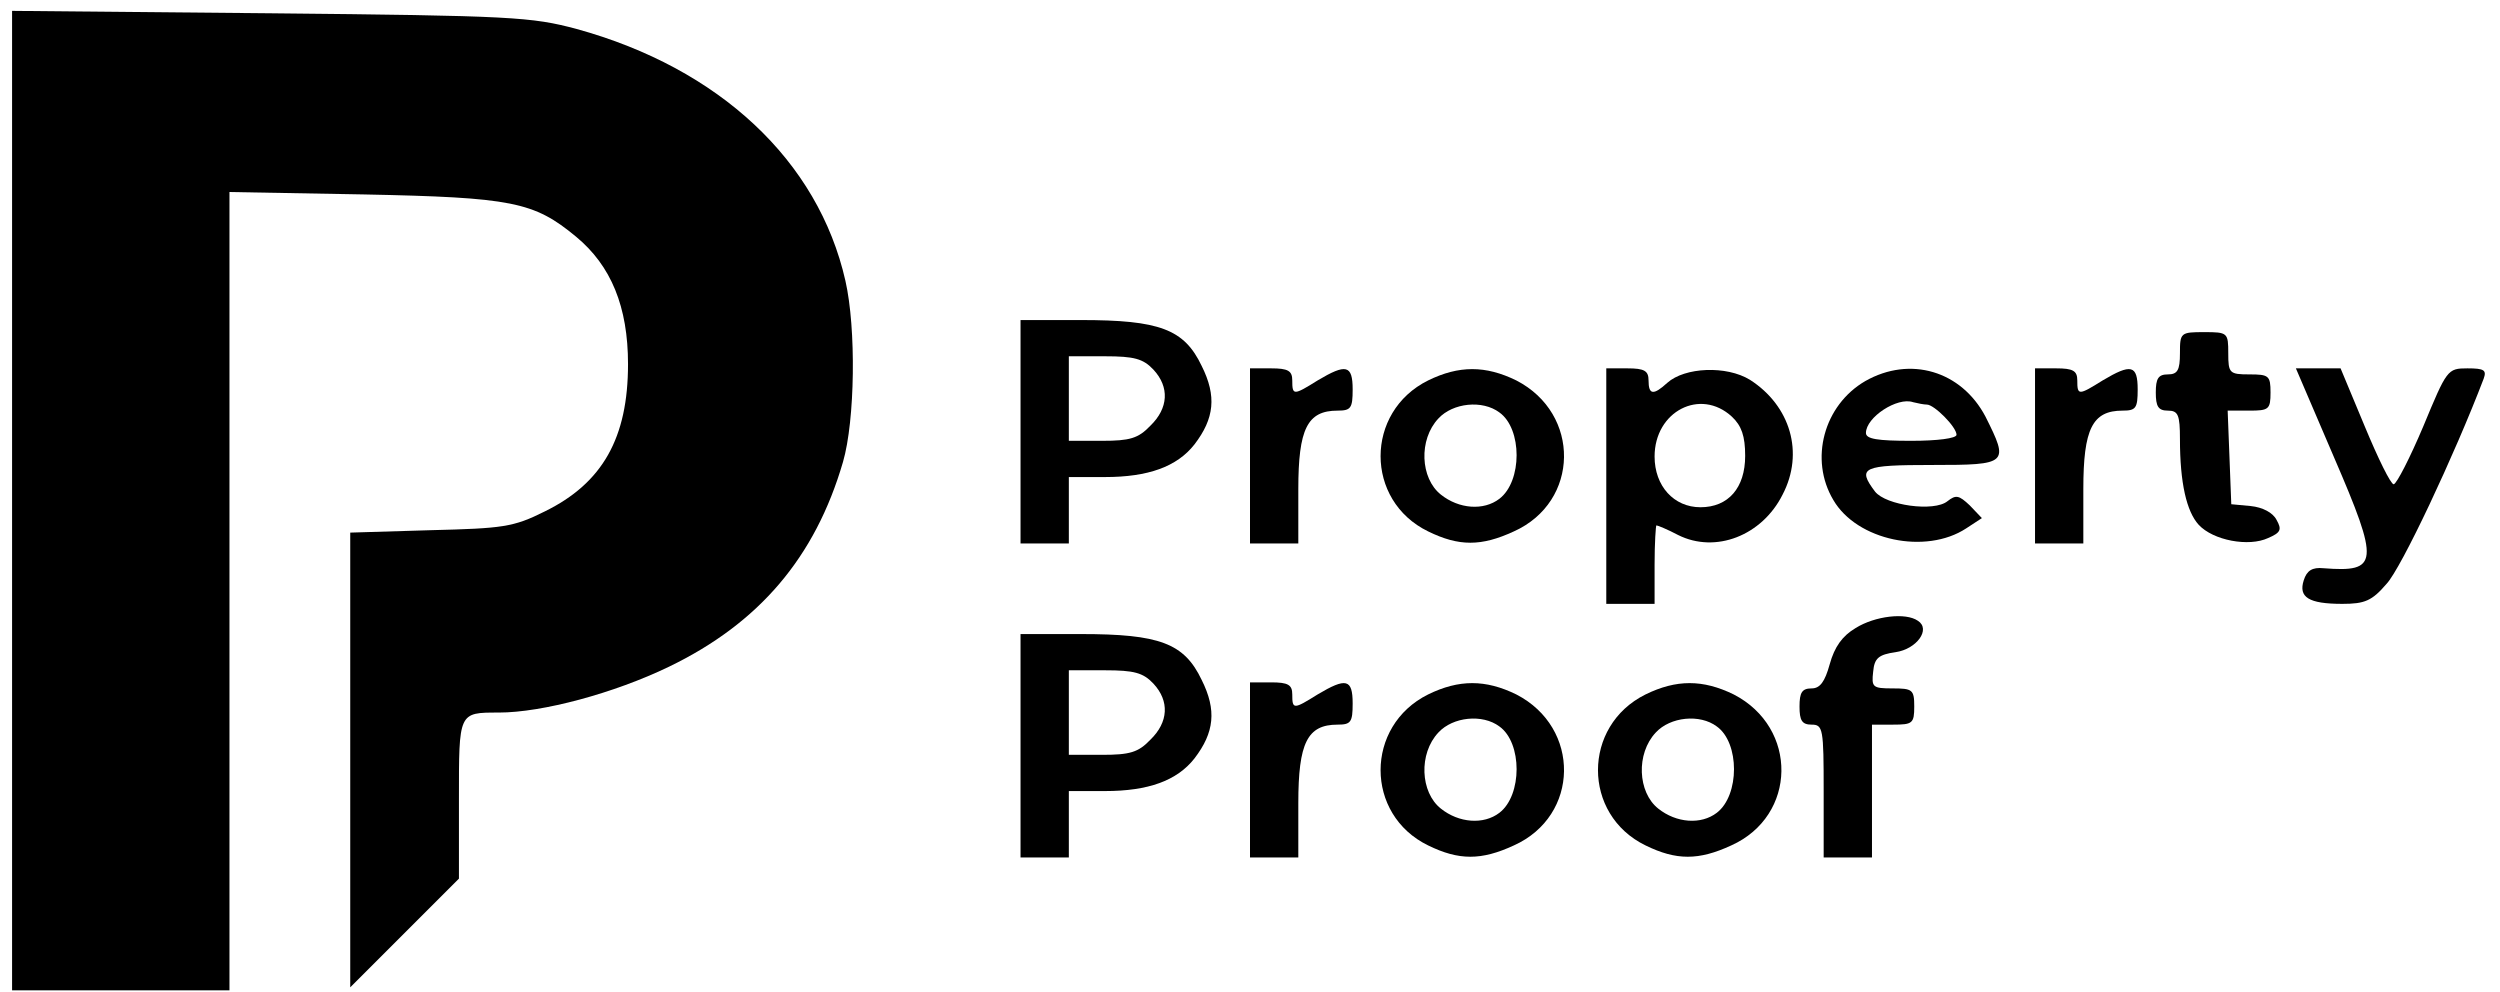 <svg width="552" height="219" viewBox="0 0 552 219" fill="none" xmlns="http://www.w3.org/2000/svg">
<g clip-path="url(#clip0_5_35)">
<path d="M2.667 110.533V218.667H26.666H50.666V130.533V42.4L80.4 42.933C113.067 43.6 117.867 44.533 127.2 52.267C134.933 58.667 138.667 67.733 138.667 80.4C138.667 96.667 133.067 106.667 120.267 112.933C113.333 116.4 111.067 116.667 95.067 117.067L77.333 117.6V167.733V218L89.333 206L101.333 194V176.533C101.333 157.2 101.2 157.333 110.133 157.333C119.733 157.333 135.6 153.067 147.733 147.2C167.6 137.6 180 123.067 186.133 102C188.8 92.8 189.067 72.533 186.667 62C180.667 35.467 158.8 15.067 127.333 6.4C117.333 3.733 113.2 3.467 59.733 2.933L2.667 2.4V110.533Z" fill="black"/>
<path d="M225.333 95.333V120H230.666H236V112.667V105.333H244C253.466 105.333 259.866 103.067 263.733 98.133C268.133 92.4 268.666 87.467 265.333 80.8C261.466 72.667 256 70.667 238.666 70.667H225.333V95.333ZM254.666 81.6C258.266 85.467 258 90.133 254 94C251.333 96.8 249.466 97.333 243.333 97.333H236V88V78.667H244C250.4 78.667 252.4 79.2 254.666 81.6Z" fill="black"/>
<path d="M481.333 78C481.333 81.733 480.8 82.667 478.667 82.667C476.533 82.667 476 83.6 476 86.667C476 89.733 476.533 90.667 478.667 90.667C480.933 90.667 481.333 91.6 481.333 96.933C481.333 106.667 482.8 112.933 485.467 115.867C488.667 119.333 496.533 120.8 500.8 118.8C503.6 117.6 503.867 116.933 502.667 114.8C501.867 113.2 499.6 112 496.933 111.733L492.667 111.333L492.267 100.933L491.867 90.667H496.667C500.933 90.667 501.333 90.4 501.333 86.667C501.333 82.933 500.933 82.667 496.667 82.667C492.267 82.667 492 82.4 492 78C492 73.467 491.867 73.333 486.667 73.333C481.467 73.333 481.333 73.467 481.333 78Z" fill="black"/>
<path d="M276 100.667V120H281.333H286.667V108C286.667 94.667 288.667 90.667 295.333 90.667C298.267 90.667 298.667 90.133 298.667 86C298.667 80.533 297.2 80.267 290.933 84C285.6 87.333 285.333 87.333 285.333 84C285.333 81.867 284.4 81.333 280.667 81.333H276V100.667Z" fill="black"/>
<path d="M315.333 84C301.333 90.933 301.333 110.533 315.333 117.333C322.133 120.667 327.066 120.667 334.266 117.333C348.8 110.8 349.066 91.333 334.8 84C328 80.667 322.133 80.667 315.333 84ZM331.066 91.067C336.133 94.667 336.133 106.267 331.066 110.133C327.6 112.8 322.133 112.4 318.133 109.2C313.6 105.6 313.2 97.067 317.6 92.4C320.8 88.933 327.333 88.267 331.066 91.067Z" fill="black"/>
<path d="M354.667 107.333V133.333H360H365.333V124.667C365.333 119.867 365.6 116 365.733 116C366 116 368.267 116.933 370.533 118.133C378.8 122.267 389.067 118.267 393.6 109.2C398.4 100 395.333 89.6 386.4 83.867C381.2 80.667 372 81.067 368.133 84.533C365.067 87.333 364 87.2 364 84C364 81.867 363.067 81.333 359.333 81.333H354.667V107.333ZM382.4 92C384.533 94 385.333 96.267 385.333 100.667C385.333 107.733 381.6 112 375.467 112C369.6 112 365.333 107.333 365.333 100.8C365.333 90.8 375.467 85.6 382.4 92Z" fill="black"/>
<path d="M411.867 84.133C402.667 89.467 399.467 101.467 404.8 110.4C410 119.333 425.2 122.533 434.133 116.667L437.6 114.4L434.933 111.6C432.533 109.333 431.867 109.2 430 110.667C427.067 113.067 416.4 111.6 414 108.533C410 103.2 411.2 102.667 426.667 102.667C443.467 102.667 443.6 102.4 438.4 92C433.067 81.867 421.733 78.533 411.867 84.133ZM425.467 89.333C427.067 89.333 432 94.267 432 96C432 96.8 427.733 97.333 422 97.333C414.533 97.333 412 96.933 412 95.6C412 92.133 418.933 87.6 422.4 88.8C423.467 89.067 424.8 89.333 425.467 89.333Z" fill="black"/>
<path d="M449.333 100.667V120H454.666H460V108C460 94.667 462 90.667 468.666 90.667C471.6 90.667 472 90.133 472 86C472 80.533 470.533 80.267 464.266 84C458.933 87.333 458.666 87.333 458.666 84C458.666 81.867 457.733 81.333 454 81.333H449.333V100.667Z" fill="black"/>
<path d="M515.333 100.933C525.466 124.4 525.2 126.4 513.066 125.467C510.533 125.2 509.333 126 508.666 128.133C507.466 131.867 509.733 133.333 517.2 133.333C522.133 133.333 523.733 132.667 526.933 128.933C530.133 125.6 542 100.4 548.4 83.6C549.066 81.733 548.533 81.333 544.8 81.333C540.4 81.333 540.266 81.6 535.066 94.133C532.133 101.067 529.2 106.8 528.533 106.933C527.866 106.933 525.066 101.2 522.133 94.133L516.8 81.333H511.866H506.933L515.333 100.933Z" fill="black"/>
<path d="M409.733 138.667C406.8 140.4 405.066 142.8 404 146.667C402.933 150.533 401.866 152 400 152C397.866 152 397.333 152.933 397.333 156C397.333 159.067 397.866 160 400 160C402.533 160 402.666 160.933 402.666 174.667V189.333H408H413.333V174.667V160H418C422.266 160 422.666 159.733 422.666 156C422.666 152.267 422.266 152 417.866 152C413.466 152 413.2 151.733 413.6 148.267C413.866 145.333 414.8 144.533 418.533 144C423.2 143.333 426.4 138.933 423.466 137.067C420.8 135.2 414 136 409.733 138.667Z" fill="black"/>
<path d="M225.333 164.667V189.333H230.666H236V182V174.667H244C253.466 174.667 259.866 172.4 263.733 167.467C268.133 161.733 268.666 156.8 265.333 150.133C261.466 142 256 140 238.666 140H225.333V164.667ZM254.666 150.933C258.266 154.8 258 159.467 254 163.333C251.333 166.133 249.466 166.667 243.333 166.667H236V157.333V148H244C250.4 148 252.4 148.533 254.666 150.933Z" fill="black"/>
<path d="M276 170V189.333H281.333H286.667V177.333C286.667 164 288.667 160 295.333 160C298.267 160 298.667 159.467 298.667 155.333C298.667 149.867 297.2 149.6 290.933 153.333C285.6 156.667 285.333 156.667 285.333 153.333C285.333 151.2 284.4 150.667 280.667 150.667H276V170Z" fill="black"/>
<path d="M315.333 153.333C301.333 160.267 301.333 179.867 315.333 186.667C322.133 190 327.066 190 334.266 186.667C348.8 180.133 349.066 160.667 334.8 153.333C328 150 322.133 150 315.333 153.333ZM331.066 160.4C336.133 164 336.133 175.6 331.066 179.467C327.6 182.133 322.133 181.733 318.133 178.533C313.6 174.933 313.2 166.4 317.6 161.733C320.8 158.267 327.333 157.6 331.066 160.4Z" fill="black"/>
<path d="M363.333 153.333C349.333 160.267 349.333 179.867 363.333 186.667C370.133 190 375.066 190 382.266 186.667C396.8 180.133 397.066 160.667 382.8 153.333C376 150 370.133 150 363.333 153.333ZM379.066 160.4C384.133 164 384.133 175.6 379.066 179.467C375.6 182.133 370.133 181.733 366.133 178.533C361.6 174.933 361.2 166.4 365.6 161.733C368.8 158.267 375.333 157.6 379.066 160.4Z" fill="black"/>
</g>
<defs>
<clipPath id="clip0_5_35">
<rect width="552" height="218.667" fill="white"/>
</clipPath>
</defs>
</svg>
